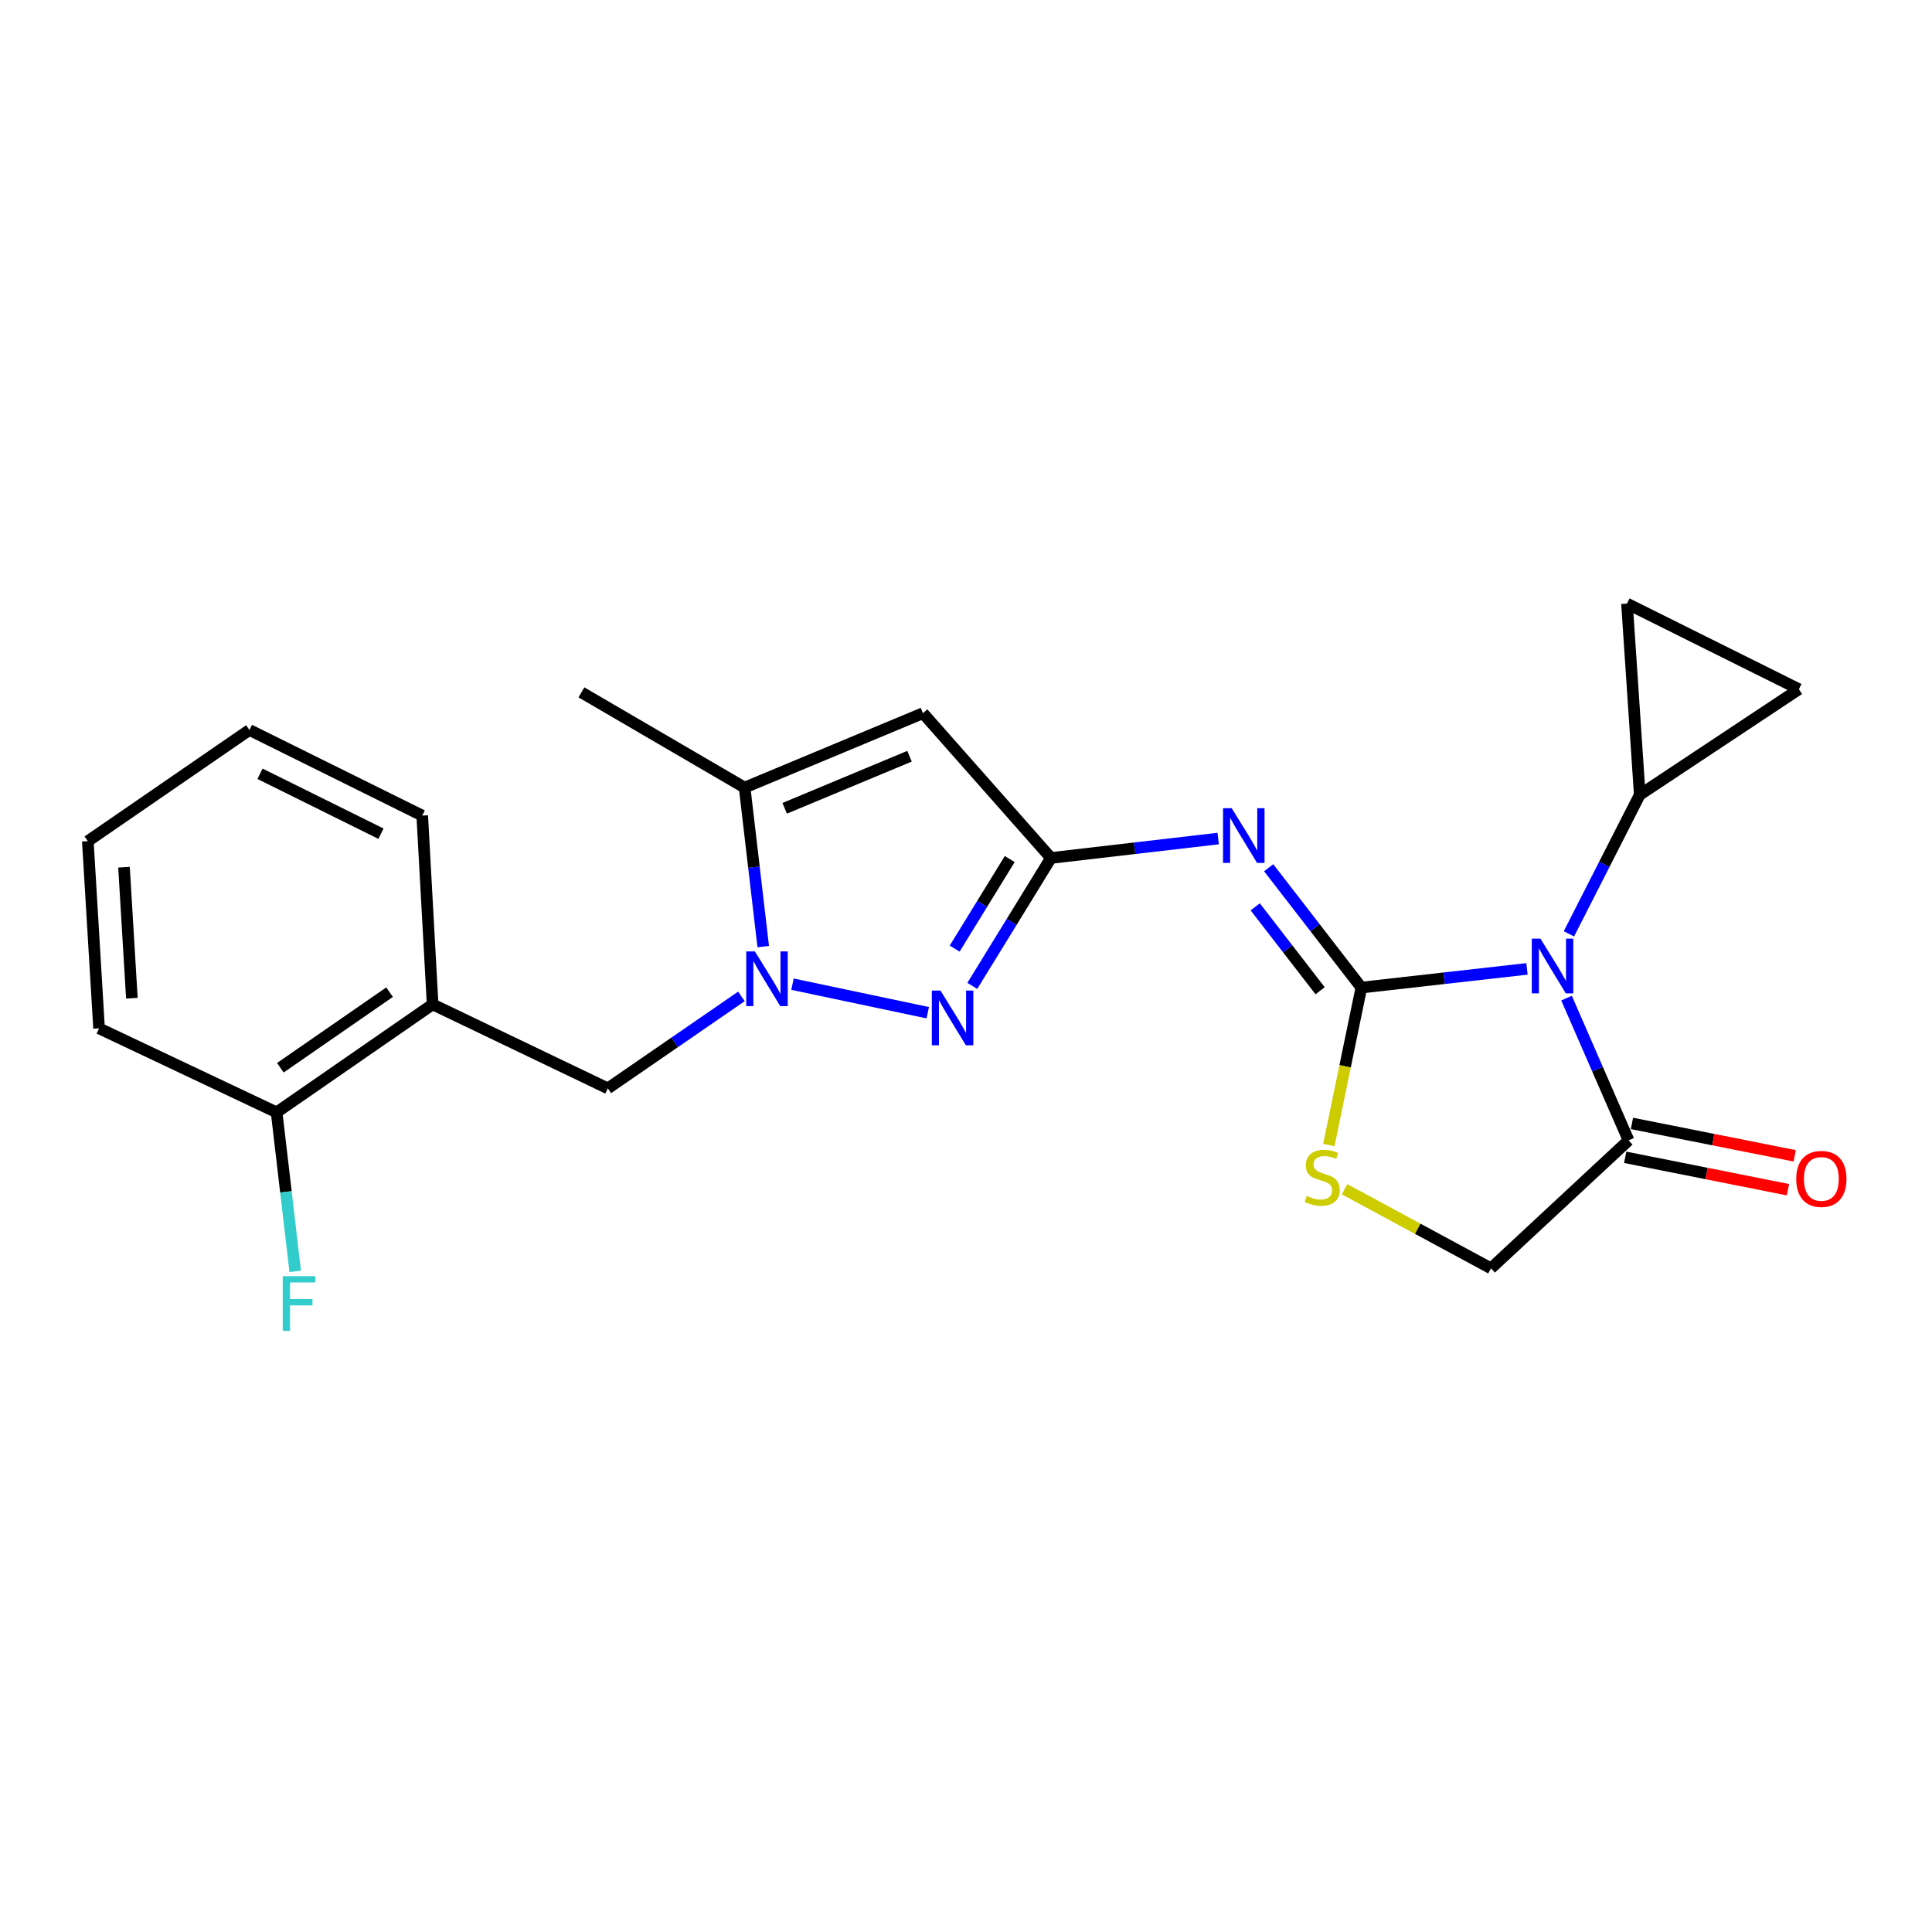 <?xml version='1.0' encoding='iso-8859-1'?>
<svg version='1.1' baseProfile='full'
              xmlns='http://www.w3.org/2000/svg'
                      xmlns:rdkit='http://www.rdkit.org/xml'
                      xmlns:xlink='http://www.w3.org/1999/xlink'
                  xml:space='preserve'
width='1000px' height='1000px' viewBox='0 0 1000 1000'>
<!-- END OF HEADER -->
<rect style='opacity:1.0;fill:#FFFFFF;stroke:none' width='1000' height='1000' x='0' y='0'> </rect>
<path class='bond-0' d='M 704.64,511.171 L 747.5,506.333' style='fill:none;fill-rule:evenodd;stroke:#000000;stroke-width:6px;stroke-linecap:butt;stroke-linejoin:miter;stroke-opacity:1' />
<path class='bond-0' d='M 747.5,506.333 L 790.36,501.496' style='fill:none;fill-rule:evenodd;stroke:#0000FF;stroke-width:6px;stroke-linecap:butt;stroke-linejoin:miter;stroke-opacity:1' />
<path class='bond-1' d='M 704.64,511.171 L 680.649,480.154' style='fill:none;fill-rule:evenodd;stroke:#000000;stroke-width:6px;stroke-linecap:butt;stroke-linejoin:miter;stroke-opacity:1' />
<path class='bond-1' d='M 680.649,480.154 L 656.659,449.137' style='fill:none;fill-rule:evenodd;stroke:#0000FF;stroke-width:6px;stroke-linecap:butt;stroke-linejoin:miter;stroke-opacity:1' />
<path class='bond-1' d='M 683.296,512.807 L 666.503,491.095' style='fill:none;fill-rule:evenodd;stroke:#000000;stroke-width:6px;stroke-linecap:butt;stroke-linejoin:miter;stroke-opacity:1' />
<path class='bond-1' d='M 666.503,491.095 L 649.709,469.383' style='fill:none;fill-rule:evenodd;stroke:#0000FF;stroke-width:6px;stroke-linecap:butt;stroke-linejoin:miter;stroke-opacity:1' />
<path class='bond-7' d='M 704.64,511.171 L 696.222,551.921' style='fill:none;fill-rule:evenodd;stroke:#000000;stroke-width:6px;stroke-linecap:butt;stroke-linejoin:miter;stroke-opacity:1' />
<path class='bond-7' d='M 696.222,551.921 L 687.805,592.671' style='fill:none;fill-rule:evenodd;stroke:#CCCC00;stroke-width:6px;stroke-linecap:butt;stroke-linejoin:miter;stroke-opacity:1' />
<path class='bond-8' d='M 810.838,516.624 L 826.891,553.437' style='fill:none;fill-rule:evenodd;stroke:#0000FF;stroke-width:6px;stroke-linecap:butt;stroke-linejoin:miter;stroke-opacity:1' />
<path class='bond-8' d='M 826.891,553.437 L 842.945,590.249' style='fill:none;fill-rule:evenodd;stroke:#000000;stroke-width:6px;stroke-linecap:butt;stroke-linejoin:miter;stroke-opacity:1' />
<path class='bond-9' d='M 812.07,483.356 L 830.403,447.366' style='fill:none;fill-rule:evenodd;stroke:#0000FF;stroke-width:6px;stroke-linecap:butt;stroke-linejoin:miter;stroke-opacity:1' />
<path class='bond-9' d='M 830.403,447.366 L 848.737,411.376' style='fill:none;fill-rule:evenodd;stroke:#000000;stroke-width:6px;stroke-linecap:butt;stroke-linejoin:miter;stroke-opacity:1' />
<path class='bond-2' d='M 630.532,434.029 L 587.255,439.057' style='fill:none;fill-rule:evenodd;stroke:#0000FF;stroke-width:6px;stroke-linecap:butt;stroke-linejoin:miter;stroke-opacity:1' />
<path class='bond-2' d='M 587.255,439.057 L 543.979,444.085' style='fill:none;fill-rule:evenodd;stroke:#000000;stroke-width:6px;stroke-linecap:butt;stroke-linejoin:miter;stroke-opacity:1' />
<path class='bond-4' d='M 543.979,444.085 L 523.62,477.192' style='fill:none;fill-rule:evenodd;stroke:#000000;stroke-width:6px;stroke-linecap:butt;stroke-linejoin:miter;stroke-opacity:1' />
<path class='bond-4' d='M 523.62,477.192 L 503.261,510.299' style='fill:none;fill-rule:evenodd;stroke:#0000FF;stroke-width:6px;stroke-linecap:butt;stroke-linejoin:miter;stroke-opacity:1' />
<path class='bond-4' d='M 522.637,444.649 L 508.386,467.824' style='fill:none;fill-rule:evenodd;stroke:#000000;stroke-width:6px;stroke-linecap:butt;stroke-linejoin:miter;stroke-opacity:1' />
<path class='bond-4' d='M 508.386,467.824 L 494.134,490.998' style='fill:none;fill-rule:evenodd;stroke:#0000FF;stroke-width:6px;stroke-linecap:butt;stroke-linejoin:miter;stroke-opacity:1' />
<path class='bond-5' d='M 543.979,444.085 L 477.728,369.14' style='fill:none;fill-rule:evenodd;stroke:#000000;stroke-width:6px;stroke-linecap:butt;stroke-linejoin:miter;stroke-opacity:1' />
<path class='bond-3' d='M 410.194,509.404 L 480.201,524.176' style='fill:none;fill-rule:evenodd;stroke:#0000FF;stroke-width:6px;stroke-linecap:butt;stroke-linejoin:miter;stroke-opacity:1' />
<path class='bond-10' d='M 383.759,515.736 L 349.186,539.54' style='fill:none;fill-rule:evenodd;stroke:#0000FF;stroke-width:6px;stroke-linecap:butt;stroke-linejoin:miter;stroke-opacity:1' />
<path class='bond-10' d='M 349.186,539.54 L 314.613,563.343' style='fill:none;fill-rule:evenodd;stroke:#000000;stroke-width:6px;stroke-linecap:butt;stroke-linejoin:miter;stroke-opacity:1' />
<path class='bond-25' d='M 395.051,489.969 L 390.233,448.81' style='fill:none;fill-rule:evenodd;stroke:#0000FF;stroke-width:6px;stroke-linecap:butt;stroke-linejoin:miter;stroke-opacity:1' />
<path class='bond-25' d='M 390.233,448.81 L 385.415,407.651' style='fill:none;fill-rule:evenodd;stroke:#000000;stroke-width:6px;stroke-linecap:butt;stroke-linejoin:miter;stroke-opacity:1' />
<path class='bond-6' d='M 477.728,369.14 L 385.415,407.651' style='fill:none;fill-rule:evenodd;stroke:#000000;stroke-width:6px;stroke-linecap:butt;stroke-linejoin:miter;stroke-opacity:1' />
<path class='bond-6' d='M 470.767,391.422 L 406.148,418.38' style='fill:none;fill-rule:evenodd;stroke:#000000;stroke-width:6px;stroke-linecap:butt;stroke-linejoin:miter;stroke-opacity:1' />
<path class='bond-18' d='M 385.415,407.651 L 300.942,358.369' style='fill:none;fill-rule:evenodd;stroke:#000000;stroke-width:6px;stroke-linecap:butt;stroke-linejoin:miter;stroke-opacity:1' />
<path class='bond-14' d='M 695.933,615.543 L 733.829,636.017' style='fill:none;fill-rule:evenodd;stroke:#CCCC00;stroke-width:6px;stroke-linecap:butt;stroke-linejoin:miter;stroke-opacity:1' />
<path class='bond-14' d='M 733.829,636.017 L 771.726,656.491' style='fill:none;fill-rule:evenodd;stroke:#000000;stroke-width:6px;stroke-linecap:butt;stroke-linejoin:miter;stroke-opacity:1' />
<path class='bond-15' d='M 841.198,599.019 L 883.319,607.407' style='fill:none;fill-rule:evenodd;stroke:#000000;stroke-width:6px;stroke-linecap:butt;stroke-linejoin:miter;stroke-opacity:1' />
<path class='bond-15' d='M 883.319,607.407 L 925.439,615.795' style='fill:none;fill-rule:evenodd;stroke:#FF0000;stroke-width:6px;stroke-linecap:butt;stroke-linejoin:miter;stroke-opacity:1' />
<path class='bond-15' d='M 844.691,581.479 L 886.812,589.867' style='fill:none;fill-rule:evenodd;stroke:#000000;stroke-width:6px;stroke-linecap:butt;stroke-linejoin:miter;stroke-opacity:1' />
<path class='bond-15' d='M 886.812,589.867 L 928.932,598.255' style='fill:none;fill-rule:evenodd;stroke:#FF0000;stroke-width:6px;stroke-linecap:butt;stroke-linejoin:miter;stroke-opacity:1' />
<path class='bond-23' d='M 842.945,590.249 L 771.726,656.491' style='fill:none;fill-rule:evenodd;stroke:#000000;stroke-width:6px;stroke-linecap:butt;stroke-linejoin:miter;stroke-opacity:1' />
<path class='bond-12' d='M 848.737,411.376 L 931.114,356.73' style='fill:none;fill-rule:evenodd;stroke:#000000;stroke-width:6px;stroke-linecap:butt;stroke-linejoin:miter;stroke-opacity:1' />
<path class='bond-13' d='M 848.737,411.376 L 842.12,312.417' style='fill:none;fill-rule:evenodd;stroke:#000000;stroke-width:6px;stroke-linecap:butt;stroke-linejoin:miter;stroke-opacity:1' />
<path class='bond-11' d='M 314.613,563.343 L 223.93,519.865' style='fill:none;fill-rule:evenodd;stroke:#000000;stroke-width:6px;stroke-linecap:butt;stroke-linejoin:miter;stroke-opacity:1' />
<path class='bond-16' d='M 223.93,519.865 L 143.172,575.753' style='fill:none;fill-rule:evenodd;stroke:#000000;stroke-width:6px;stroke-linecap:butt;stroke-linejoin:miter;stroke-opacity:1' />
<path class='bond-16' d='M 201.639,513.542 L 145.109,552.664' style='fill:none;fill-rule:evenodd;stroke:#000000;stroke-width:6px;stroke-linecap:butt;stroke-linejoin:miter;stroke-opacity:1' />
<path class='bond-19' d='M 223.93,519.865 L 218.545,422.147' style='fill:none;fill-rule:evenodd;stroke:#000000;stroke-width:6px;stroke-linecap:butt;stroke-linejoin:miter;stroke-opacity:1' />
<path class='bond-24' d='M 931.114,356.73 L 842.12,312.417' style='fill:none;fill-rule:evenodd;stroke:#000000;stroke-width:6px;stroke-linecap:butt;stroke-linejoin:miter;stroke-opacity:1' />
<path class='bond-17' d='M 143.172,575.753 L 147.99,616.907' style='fill:none;fill-rule:evenodd;stroke:#000000;stroke-width:6px;stroke-linecap:butt;stroke-linejoin:miter;stroke-opacity:1' />
<path class='bond-17' d='M 147.99,616.907 L 152.808,658.062' style='fill:none;fill-rule:evenodd;stroke:#33CCCC;stroke-width:6px;stroke-linecap:butt;stroke-linejoin:miter;stroke-opacity:1' />
<path class='bond-20' d='M 143.172,575.753 L 51.277,532.274' style='fill:none;fill-rule:evenodd;stroke:#000000;stroke-width:6px;stroke-linecap:butt;stroke-linejoin:miter;stroke-opacity:1' />
<path class='bond-21' d='M 218.545,422.147 L 129.103,377.833' style='fill:none;fill-rule:evenodd;stroke:#000000;stroke-width:6px;stroke-linecap:butt;stroke-linejoin:miter;stroke-opacity:1' />
<path class='bond-21' d='M 197.189,431.525 L 134.58,400.506' style='fill:none;fill-rule:evenodd;stroke:#000000;stroke-width:6px;stroke-linecap:butt;stroke-linejoin:miter;stroke-opacity:1' />
<path class='bond-26' d='M 51.277,532.274 L 45.455,435.401' style='fill:none;fill-rule:evenodd;stroke:#000000;stroke-width:6px;stroke-linecap:butt;stroke-linejoin:miter;stroke-opacity:1' />
<path class='bond-26' d='M 68.256,516.67 L 64.18,448.859' style='fill:none;fill-rule:evenodd;stroke:#000000;stroke-width:6px;stroke-linecap:butt;stroke-linejoin:miter;stroke-opacity:1' />
<path class='bond-22' d='M 129.103,377.833 L 45.455,435.401' style='fill:none;fill-rule:evenodd;stroke:#000000;stroke-width:6px;stroke-linecap:butt;stroke-linejoin:miter;stroke-opacity:1' />
<path  class='atom-1' d='M 797.329 485.843
L 806.609 500.843
Q 807.529 502.323, 809.009 505.003
Q 810.489 507.683, 810.569 507.843
L 810.569 485.843
L 814.329 485.843
L 814.329 514.163
L 810.449 514.163
L 800.489 497.763
Q 799.329 495.843, 798.089 493.643
Q 796.889 491.443, 796.529 490.763
L 796.529 514.163
L 792.849 514.163
L 792.849 485.843
L 797.329 485.843
' fill='#0000FF'/>
<path  class='atom-2' d='M 637.523 418.33
L 646.803 433.33
Q 647.723 434.81, 649.203 437.49
Q 650.683 440.17, 650.763 440.33
L 650.763 418.33
L 654.523 418.33
L 654.523 446.65
L 650.643 446.65
L 640.683 430.25
Q 639.523 428.33, 638.283 426.13
Q 637.083 423.93, 636.723 423.25
L 636.723 446.65
L 633.043 446.65
L 633.043 418.33
L 637.523 418.33
' fill='#0000FF'/>
<path  class='atom-4' d='M 390.74 492.46
L 400.02 507.46
Q 400.94 508.94, 402.42 511.62
Q 403.9 514.3, 403.98 514.46
L 403.98 492.46
L 407.74 492.46
L 407.74 520.78
L 403.86 520.78
L 393.9 504.38
Q 392.74 502.46, 391.5 500.26
Q 390.3 498.06, 389.94 497.38
L 389.94 520.78
L 386.26 520.78
L 386.26 492.46
L 390.74 492.46
' fill='#0000FF'/>
<path  class='atom-5' d='M 486.799 512.729
L 496.079 527.729
Q 496.999 529.209, 498.479 531.889
Q 499.959 534.569, 500.039 534.729
L 500.039 512.729
L 503.799 512.729
L 503.799 541.049
L 499.919 541.049
L 489.959 524.649
Q 488.799 522.729, 487.559 520.529
Q 486.359 518.329, 485.999 517.649
L 485.999 541.049
L 482.319 541.049
L 482.319 512.729
L 486.799 512.729
' fill='#0000FF'/>
<path  class='atom-8' d='M 676.371 619.016
Q 676.691 619.136, 678.011 619.696
Q 679.331 620.256, 680.771 620.616
Q 682.251 620.936, 683.691 620.936
Q 686.371 620.936, 687.931 619.656
Q 689.491 618.336, 689.491 616.056
Q 689.491 614.496, 688.691 613.536
Q 687.931 612.576, 686.731 612.056
Q 685.531 611.536, 683.531 610.936
Q 681.011 610.176, 679.491 609.456
Q 678.011 608.736, 676.931 607.216
Q 675.891 605.696, 675.891 603.136
Q 675.891 599.576, 678.291 597.376
Q 680.731 595.176, 685.531 595.176
Q 688.811 595.176, 692.531 596.736
L 691.611 599.816
Q 688.211 598.416, 685.651 598.416
Q 682.891 598.416, 681.371 599.576
Q 679.851 600.696, 679.891 602.656
Q 679.891 604.176, 680.651 605.096
Q 681.451 606.016, 682.571 606.536
Q 683.731 607.056, 685.651 607.656
Q 688.211 608.456, 689.731 609.256
Q 691.251 610.056, 692.331 611.696
Q 693.451 613.296, 693.451 616.056
Q 693.451 619.976, 690.811 622.096
Q 688.211 624.176, 683.851 624.176
Q 681.331 624.176, 679.411 623.616
Q 677.531 623.096, 675.291 622.176
L 676.371 619.016
' fill='#CCCC00'/>
<path  class='atom-16' d='M 929.729 610.201
Q 929.729 603.401, 933.089 599.601
Q 936.449 595.801, 942.729 595.801
Q 949.009 595.801, 952.369 599.601
Q 955.729 603.401, 955.729 610.201
Q 955.729 617.081, 952.329 621.001
Q 948.929 624.881, 942.729 624.881
Q 936.489 624.881, 933.089 621.001
Q 929.729 617.121, 929.729 610.201
M 942.729 621.681
Q 947.049 621.681, 949.369 618.801
Q 951.729 615.881, 951.729 610.201
Q 951.729 604.641, 949.369 601.841
Q 947.049 599.001, 942.729 599.001
Q 938.409 599.001, 936.049 601.801
Q 933.729 604.601, 933.729 610.201
Q 933.729 615.921, 936.049 618.801
Q 938.409 621.681, 942.729 621.681
' fill='#FF0000'/>
<path  class='atom-18' d='M 146.337 660.553
L 163.177 660.553
L 163.177 663.793
L 150.137 663.793
L 150.137 672.393
L 161.737 672.393
L 161.737 675.673
L 150.137 675.673
L 150.137 688.873
L 146.337 688.873
L 146.337 660.553
' fill='#33CCCC'/>
</svg>

